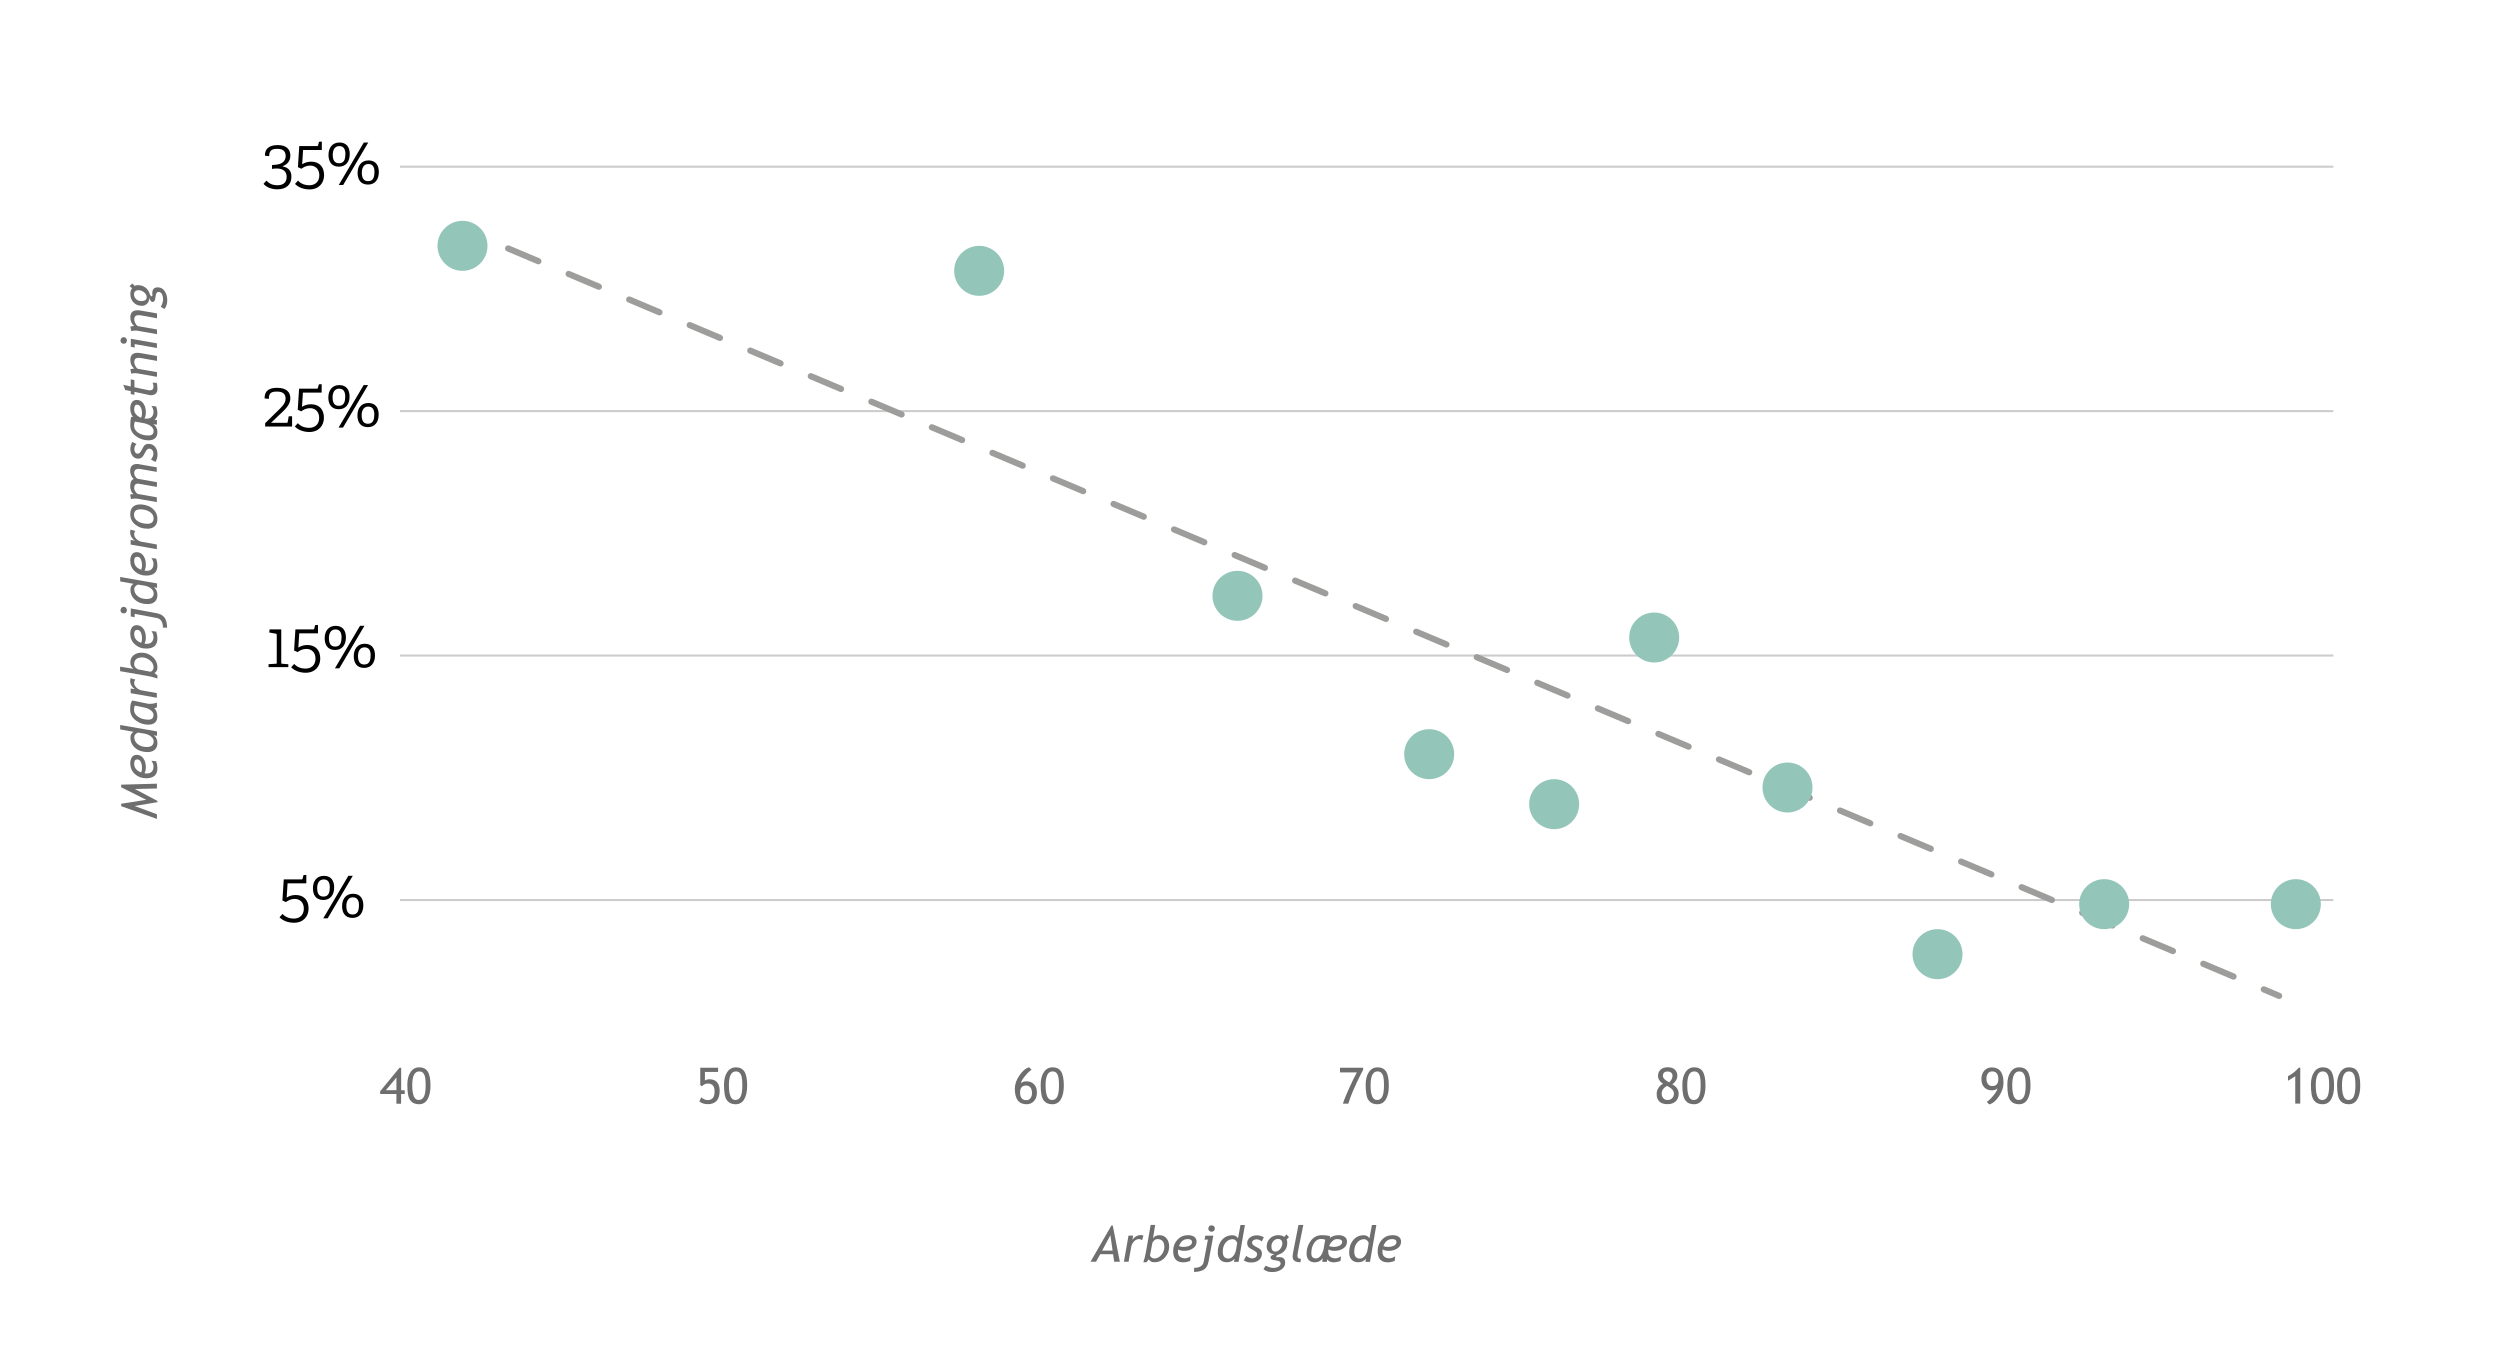<?xml version="1.0" encoding="UTF-8"?>
<svg id="Layer_2" data-name="Layer 2" xmlns="http://www.w3.org/2000/svg" viewBox="0 0 300 162">
  <defs>
    <style>
      .cls-1 {
        fill: #6e6e6e;
      }

      .cls-1, .cls-2, .cls-3, .cls-4, .cls-5, .cls-6 {
        stroke-width: 0px;
      }

      .cls-3 {
        fill: none;
      }

      .cls-4 {
        fill: #93c5b9;
      }

      .cls-5 {
        fill: #ccc;
      }

      .cls-6 {
        fill: #9d9d9c;
      }
    </style>
  </defs>
  <g id="Layer_2-2" data-name="Layer 2">
    <g>
      <path class="cls-1" d="M133.7,151.41l-.13-.91h-1.54l-.51.91h-.66l2.51-4.35h.16l.85,4.35h-.68ZM133.24,148.24l-.98,1.83h1.25l-.26-1.83Z"/>
      <path class="cls-1" d="M137.07,148.83c-.12-.09-.25-.14-.41-.14-.2,0-.39.09-.57.27s-.29.4-.34.65l-.32,1.8h-.56l.55-3.14h.56l-.09.5c.27-.37.6-.56,1-.56.07,0,.17.01.32.04l-.16.57Z"/>
      <path class="cls-1" d="M137.87,151.11l-.3.36h-.37c.13-.37.23-.79.32-1.27l.56-3.21h.54l-.26,1.62c.15-.26.41-.39.78-.39.34,0,.61.12.83.37.22.25.33.58.33,1,0,.49-.17.93-.51,1.31s-.76.57-1.27.57c-.32,0-.54-.12-.67-.36ZM138.29,149.12l-.29,1.53s.02.07.06.13.11.12.2.17c.08.05.17.07.26.07.33,0,.61-.15.85-.44s.35-.6.35-.93c0-.64-.28-.96-.84-.96-.22,0-.42.14-.58.43Z"/>
      <path class="cls-1" d="M141.38,149.93c-.02.09-.03.18-.03.27,0,.26.07.46.22.59s.35.21.61.21c.23,0,.46-.08.7-.25l-.06.57c-.31.1-.59.16-.83.16-.81,0-1.21-.45-1.21-1.36,0-.53.17-.98.51-1.35s.77-.55,1.28-.55c.31,0,.56.07.74.2s.28.32.28.57c0,.34-.14.61-.43.81s-.64.3-1.06.3c-.28,0-.52-.05-.71-.16ZM141.48,149.53c.15.07.32.1.52.1.3,0,.55-.05.75-.15.19-.1.29-.24.29-.43,0-.24-.17-.36-.5-.36-.51,0-.86.28-1.06.84Z"/>
      <path class="cls-1" d="M143.28,152.63l.02-.49c.67,0,1.06-.25,1.15-.74l.5-2.65h-.41l.1-.47h.96l-.57,3.09c-.08.45-.26.77-.54.96s-.69.3-1.22.3ZM145.39,147.04c.11,0,.2.04.28.11s.11.17.11.28-.04.2-.11.27c-.08.08-.17.11-.28.11s-.2-.04-.28-.11c-.08-.07-.11-.17-.11-.27s.04-.2.11-.28.17-.11.28-.11Z"/>
      <path class="cls-1" d="M148.08,151.41l.07-.36c-.23.28-.54.42-.93.42-.34,0-.61-.1-.8-.31-.19-.21-.29-.49-.29-.85,0-.61.16-1.11.49-1.5.33-.39.75-.58,1.26-.58.3,0,.52.12.68.37l.3-1.6h.53l-.76,4.42h-.55ZM148.46,149.15s-.02-.07-.08-.16c-.05-.09-.12-.16-.2-.21-.08-.05-.16-.08-.25-.08-.35,0-.63.14-.86.42s-.34.64-.34,1.08c0,.55.23.83.68.83.21,0,.4-.1.57-.3.18-.2.29-.46.35-.78l.13-.79Z"/>
      <path class="cls-1" d="M149.26,151.23l.29-.53c.08.08.19.15.33.21.14.06.26.1.37.1.17,0,.32-.05.43-.14s.17-.22.17-.38c0-.08-.03-.16-.09-.22s-.16-.14-.31-.22l-.41-.23c-.13-.07-.22-.16-.29-.27-.06-.11-.09-.23-.09-.35,0-.29.11-.52.34-.7.23-.18.5-.26.83-.26.23,0,.5.07.83.22l-.25.52c-.19-.18-.4-.26-.62-.26-.15,0-.27.04-.38.11-.11.08-.16.17-.16.3,0,.09.03.17.09.23s.17.14.31.22l.41.22c.13.07.22.16.28.26s.09.22.09.35c0,.34-.12.6-.36.8-.24.2-.55.29-.93.29-.33,0-.63-.08-.89-.25Z"/>
      <path class="cls-1" d="M151.62,152.29l.26-.41c.36.18.65.27.89.27.26,0,.47-.05.64-.14s.26-.23.26-.4c0-.09-.03-.16-.09-.21-.06-.05-.16-.09-.29-.12l-.52-.09c-.21-.05-.31-.16-.31-.32,0-.13.17-.26.5-.39h-.1c-.23,0-.43-.08-.6-.25-.17-.17-.26-.38-.26-.62,0-.41.13-.74.4-1,.26-.26.6-.39,1.01-.39.29,0,.53.07.7.21l.26-.3.31.32-.29.3c.06.08.08.21.08.38,0,.34-.08.62-.25.86s-.39.41-.67.51c-.28.1-.41.19-.41.27,0,.07.04.1.11.1.03,0,.07,0,.12-.01.05,0,.09-.01.12-.01.49,0,.73.22.73.66,0,.35-.15.62-.46.83-.31.21-.67.31-1.1.31s-.78-.12-1.05-.35ZM153.37,148.67c-.22,0-.41.09-.57.26-.15.18-.23.38-.23.62,0,.43.16.64.48.64.22,0,.41-.11.58-.32.17-.21.25-.44.25-.68,0-.16-.05-.28-.14-.38-.09-.09-.22-.14-.38-.14Z"/>
      <path class="cls-1" d="M156.11,151.06l-.06.41c-.63,0-.94-.23-.94-.7,0-.14.05-.45.15-.94l.56-2.84h.58l-.54,2.67c-.11.55-.17.9-.17,1.04,0,.24.14.36.42.36Z"/>
      <path class="cls-1" d="M159.41,149.93c-.02.09-.02.18-.02.27,0,.26.07.46.22.59s.35.21.61.21c.23,0,.46-.08.7-.25l-.06.57c-.31.1-.59.16-.83.16-.32,0-.58-.12-.78-.35,0,.12-.02.21-.03.29h-.55c0-.08.02-.23.06-.45-.08.15-.21.27-.39.37s-.37.14-.57.14c-.31,0-.55-.09-.72-.27-.17-.18-.26-.45-.26-.79,0-.57.17-1.08.51-1.53s.78-.67,1.31-.67c.41,0,.74.04,1,.12l-.03.21c.3-.22.65-.33,1.04-.33.31,0,.56.07.74.2.19.13.28.32.28.57,0,.34-.14.61-.43.81s-.64.3-1.07.3c-.28,0-.52-.05-.71-.16ZM159.02,148.76c-.17-.06-.34-.09-.5-.09-.33,0-.61.17-.83.5s-.33.74-.33,1.22c0,.42.18.62.53.62.42,0,.73-.35.93-1.07l.21-1.19ZM159.5,149.53c.15.07.33.1.52.1.29,0,.53-.05.74-.16.2-.11.3-.26.3-.45,0-.22-.21-.33-.62-.33-.2,0-.38.08-.56.25s-.3.36-.39.6Z"/>
      <path class="cls-1" d="M163.85,151.41l.07-.36c-.23.28-.54.42-.93.42-.34,0-.61-.1-.8-.31-.19-.21-.29-.49-.29-.85,0-.61.16-1.11.49-1.5.33-.39.75-.58,1.26-.58.3,0,.52.12.68.37l.3-1.6h.53l-.76,4.42h-.55ZM164.24,149.15s-.02-.07-.08-.16c-.05-.09-.12-.16-.2-.21-.08-.05-.16-.08-.25-.08-.35,0-.63.14-.86.42s-.34.64-.34,1.08c0,.55.23.83.68.83.21,0,.4-.1.57-.3.18-.2.29-.46.35-.78l.13-.79Z"/>
      <path class="cls-1" d="M165.92,149.93c-.02.09-.03.18-.03.27,0,.26.07.46.22.59s.35.21.61.21c.23,0,.46-.08.7-.25l-.06.57c-.31.1-.59.16-.83.16-.81,0-1.21-.45-1.21-1.36,0-.53.17-.98.51-1.35s.77-.55,1.28-.55c.31,0,.56.07.74.2s.28.32.28.57c0,.34-.14.61-.43.81s-.64.3-1.06.3c-.28,0-.52-.05-.71-.16ZM166.01,149.53c.15.07.32.1.52.1.3,0,.55-.05.75-.15.19-.1.29-.24.29-.43,0-.24-.17-.36-.5-.36-.51,0-.86.28-1.06.84Z"/>
    </g>
    <g>
      <rect class="cls-5" x="48" y="107.88" width="232" height=".25"/>
      <rect class="cls-5" x="48" y="78.54" width="232" height=".25"/>
      <rect class="cls-5" x="48" y="49.21" width="232" height=".25"/>
      <rect class="cls-5" x="48" y="19.88" width="232" height=".25"/>
      <g>
        <path class="cls-1" d="M275.43,132.44v-3.29l-.87.54v-.55c.22-.11.46-.26.71-.46s.44-.38.58-.56h.18v4.31h-.59Z"/>
        <path class="cls-1" d="M277.31,130.17c0-.62.12-1.12.38-1.51s.6-.58,1.05-.58.79.16,1.01.49.34.89.34,1.7c0,.7-.12,1.24-.35,1.64s-.58.6-1.04.6-.8-.16-1.04-.48-.35-.94-.35-1.85ZM277.89,130.22c0,1.19.25,1.78.76,1.78.29,0,.5-.13.64-.4s.21-.73.21-1.39c0-.46-.03-.79-.08-1s-.14-.37-.25-.48-.27-.16-.45-.16c-.55,0-.83.55-.83,1.65Z"/>
        <path class="cls-1" d="M280.45,130.17c0-.62.12-1.12.38-1.51s.6-.58,1.05-.58.79.16,1.01.49.34.89.34,1.7c0,.7-.12,1.24-.35,1.64s-.58.6-1.04.6-.8-.16-1.04-.48-.35-.94-.35-1.85ZM281.04,130.22c0,1.19.25,1.78.76,1.78.29,0,.5-.13.64-.4s.21-.73.21-1.39c0-.46-.03-.79-.08-1s-.14-.37-.25-.48-.27-.16-.45-.16c-.55,0-.83.55-.83,1.65Z"/>
      </g>
      <g>
        <path class="cls-1" d="M238.69,132.52l-.28-.31c.17-.07.42-.3.75-.69s.51-.7.54-.91c-.16.15-.39.23-.68.23-.38,0-.68-.12-.91-.36s-.34-.58-.34-1,.12-.76.35-1.01.53-.38.89-.38c.94,0,1.41.62,1.41,1.87,0,.52-.18,1.05-.55,1.6s-.76.87-1.17.97ZM239.8,129.49c0-.61-.25-.92-.75-.92-.21,0-.38.08-.5.24s-.18.37-.18.63.06.49.19.65.29.24.5.24c.5,0,.74-.28.74-.85Z"/>
        <path class="cls-1" d="M240.88,130.17c0-.62.12-1.12.38-1.51s.6-.58,1.05-.58.79.16,1.01.49.34.89.34,1.7c0,.7-.12,1.24-.35,1.64s-.58.6-1.04.6-.8-.16-1.04-.48-.35-.94-.35-1.85ZM241.47,130.22c0,1.19.25,1.78.76,1.78.29,0,.5-.13.64-.4s.21-.73.21-1.39c0-.46-.03-.79-.08-1s-.14-.37-.25-.48-.27-.16-.45-.16c-.55,0-.83.55-.83,1.65Z"/>
      </g>
      <g>
        <path class="cls-1" d="M199.58,130.06c-.18-.1-.33-.23-.45-.41s-.17-.35-.17-.54c0-.32.11-.57.32-.76s.49-.28.84-.28c.37,0,.66.09.86.28s.3.44.3.76c0,.19-.06.38-.18.57s-.27.34-.43.43c.52.29.77.67.77,1.14,0,.4-.12.7-.36.92s-.57.33-.98.33c-.87,0-1.3-.42-1.3-1.25,0-.24.07-.48.22-.71s.33-.4.55-.49ZM200.04,130.31c-.43.23-.64.55-.64.94,0,.21.07.39.2.54s.3.21.52.21.4-.07.54-.21.21-.32.21-.54c0-.16-.05-.31-.15-.45s-.32-.31-.68-.5ZM200.3,129.88c.27-.25.4-.51.4-.78,0-.16-.05-.29-.16-.38s-.25-.14-.42-.14c-.38,0-.57.18-.57.53,0,.26.25.52.75.77Z"/>
        <path class="cls-1" d="M201.88,130.17c0-.62.12-1.12.38-1.51s.6-.58,1.05-.58.79.16,1.01.49.34.89.34,1.7c0,.7-.12,1.24-.35,1.64s-.58.6-1.04.6-.8-.16-1.04-.48-.35-.94-.35-1.85ZM202.47,130.22c0,1.19.25,1.78.76,1.78.29,0,.5-.13.64-.4s.21-.73.21-1.39c0-.46-.03-.79-.08-1s-.14-.37-.25-.48-.27-.16-.45-.16c-.55,0-.83.55-.83,1.65Z"/>
      </g>
      <g>
        <path class="cls-1" d="M48.13,131.28v1.17h-.56v-1.17h-1.95v-.33l2.31-2.81h.21v2.69h.43v.45h-.43ZM47.57,129.3l-1.26,1.52h1.26v-1.52Z"/>
        <path class="cls-1" d="M48.88,130.17c0-.62.12-1.12.38-1.51s.6-.58,1.05-.58.79.16,1.01.49.34.89.34,1.7c0,.7-.12,1.24-.35,1.64s-.58.6-1.04.6-.8-.16-1.04-.48-.35-.94-.35-1.85ZM49.47,130.22c0,1.19.25,1.78.76,1.78.29,0,.5-.13.64-.4s.21-.73.21-1.39c0-.46-.03-.79-.08-1s-.14-.37-.25-.48-.27-.16-.45-.16c-.55,0-.83.55-.83,1.65Z"/>
      </g>
      <g>
        <path class="cls-2" d="M35.48,107.4c.94,0,1.55.58,1.55,1.62,0,.95-.63,1.71-1.75,1.71-.73,0-1.36-.26-1.74-.66l.36-.4c.34.37.79.56,1.38.56.56,0,1.18-.33,1.18-1.19s-.59-1.17-1.08-1.17-.81.19-1.07.38l-.42-.19.16-2.53h2.13c.09,0,.1,0,.13-.09l.11-.43.34-.02v1.01h-2.25l-.11,1.71c.27-.18.66-.31,1.06-.31Z"/>
        <path class="cls-2" d="M37.55,106.6c0-.87.46-1.5,1.31-1.5s1.24.56,1.24,1.39c0,.89-.45,1.51-1.3,1.51-.94,0-1.25-.68-1.25-1.41ZM39.58,106.53c0-.54-.14-1-.74-1s-.78.56-.78,1.03c0,.56.15,1.03.75,1.03s.76-.46.76-1.06ZM42.33,105.1l-3.01,5.1h-.53l3.01-5.1h.52ZM41.05,108.75c0-.87.46-1.5,1.31-1.5s1.24.56,1.24,1.39c0,.89-.45,1.51-1.3,1.51-.94,0-1.25-.68-1.25-1.41ZM43.08,108.68c0-.54-.14-1-.74-1s-.78.56-.78,1.03c0,.56.15,1.03.75,1.03s.76-.46.76-1.06Z"/>
      </g>
      <g>
        <path class="cls-2" d="M33.08,79.66c.11,0,.13-.04.13-.16v-3.29c0-.13-.04-.15-.12-.17l-.78-.14.04-.37h1.4v3.96c0,.13,0,.15.13.16l.72.06v.35h-2.37v-.36l.86-.05Z"/>
        <path class="cls-2" d="M36.88,77.4c.94,0,1.55.58,1.55,1.62,0,.95-.63,1.71-1.75,1.71-.73,0-1.36-.26-1.74-.66l.36-.4c.34.37.79.56,1.38.56.56,0,1.18-.33,1.18-1.19s-.59-1.17-1.08-1.17-.81.19-1.07.38l-.42-.19.16-2.53h2.13c.09,0,.1,0,.13-.09l.11-.43.34-.02v1.01h-2.25l-.11,1.71c.27-.18.66-.31,1.06-.31Z"/>
        <path class="cls-2" d="M38.96,76.6c0-.87.46-1.5,1.31-1.5s1.24.56,1.24,1.39c0,.89-.45,1.51-1.3,1.51-.94,0-1.25-.68-1.25-1.41ZM40.99,76.53c0-.54-.14-1-.74-1s-.78.56-.78,1.03c0,.56.15,1.03.75,1.03s.76-.46.76-1.06ZM43.73,75.1l-3.01,5.1h-.53l3.01-5.1h.52ZM42.45,78.75c0-.87.46-1.5,1.31-1.5s1.24.56,1.24,1.39c0,.89-.45,1.51-1.3,1.51-.94,0-1.25-.68-1.25-1.41ZM44.48,78.68c0-.54-.14-1-.74-1s-.78.56-.78,1.03c0,.56.15,1.03.75,1.03s.76-.46.76-1.06Z"/>
      </g>
      <g>
        <path class="cls-2" d="M32.89,49.72c.76-.74,1.38-1.21,1.38-1.87,0-.55-.29-.86-1.02-.86-.67,0-.99.14-.99.88l-.51-.06c0-1.1.78-1.27,1.51-1.27,1.12,0,1.58.51,1.58,1.26,0,.87-.78,1.46-1.42,2.08l-.9.86h1.87c.09,0,.11,0,.13-.09l.13-.7h.4v1.23h-3.23v-.4l1.08-1.06Z"/>
        <path class="cls-2" d="M37.32,48.51c.94,0,1.55.58,1.55,1.62,0,.95-.63,1.71-1.75,1.71-.73,0-1.36-.26-1.74-.66l.36-.4c.34.37.79.56,1.38.56.56,0,1.18-.33,1.18-1.19s-.59-1.17-1.08-1.17-.81.19-1.07.38l-.42-.19.16-2.53h2.13c.09,0,.1,0,.13-.09l.11-.43.34-.02v1.01h-2.25l-.11,1.71c.27-.18.66-.31,1.06-.31Z"/>
        <path class="cls-2" d="M39.4,47.71c0-.87.46-1.5,1.31-1.5s1.24.56,1.24,1.39c0,.89-.45,1.51-1.3,1.51-.94,0-1.25-.68-1.25-1.41ZM41.43,47.64c0-.54-.14-1-.74-1s-.78.56-.78,1.03c0,.56.15,1.03.75,1.03s.76-.46.76-1.06ZM44.17,46.21l-3.01,5.1h-.53l3.01-5.1h.52ZM42.89,49.86c0-.87.46-1.5,1.31-1.5s1.24.56,1.24,1.39c0,.89-.45,1.51-1.3,1.51-.94,0-1.25-.68-1.25-1.41ZM44.92,49.79c0-.54-.14-1-.74-1s-.78.56-.78,1.03c0,.56.15,1.03.75,1.03s.76-.46.76-1.06Z"/>
      </g>
      <g>
        <path class="cls-2" d="M34.97,21.21c0,.9-.58,1.51-1.7,1.51-.73,0-1.33-.28-1.65-.66l.35-.38c.34.35.73.55,1.32.55.56,0,1.11-.22,1.11-1.01,0-.67-.45-1-1.21-1-.18,0-.34.02-.55.05v-.46l.5-.05c.77-.07,1.14-.49,1.14-1.03,0-.51-.26-.87-.97-.87-.65,0-1.01.16-1.01.88l-.51-.06c0-1.06.82-1.27,1.55-1.27,1.08,0,1.5.56,1.5,1.25,0,.62-.32,1.06-.92,1.28v.03c.71.14,1.05.54,1.05,1.24Z"/>
        <path class="cls-2" d="M37.34,19.4c.94,0,1.55.58,1.55,1.62,0,.95-.63,1.71-1.75,1.71-.73,0-1.36-.26-1.74-.66l.36-.4c.34.37.79.56,1.38.56.56,0,1.18-.33,1.18-1.19s-.59-1.17-1.08-1.17-.81.19-1.07.38l-.42-.19.16-2.53h2.13c.09,0,.1,0,.13-.09l.11-.43.34-.02v1.01h-2.25l-.11,1.71c.27-.18.66-.31,1.06-.31Z"/>
        <path class="cls-2" d="M39.42,18.6c0-.87.46-1.5,1.31-1.5s1.24.56,1.24,1.39c0,.89-.45,1.51-1.3,1.51-.94,0-1.25-.68-1.25-1.41ZM41.45,18.53c0-.54-.14-1-.74-1s-.78.56-.78,1.03c0,.56.15,1.03.75,1.03s.76-.46.76-1.06ZM44.19,17.1l-3.01,5.1h-.53l3.01-5.1h.52ZM42.91,20.75c0-.87.46-1.5,1.31-1.5s1.24.56,1.24,1.39c0,.89-.45,1.51-1.3,1.51-.94,0-1.25-.68-1.25-1.41ZM44.94,20.68c0-.54-.14-1-.74-1s-.78.56-.78,1.03c0,.56.15,1.03.75,1.03s.76-.46.76-1.06Z"/>
      </g>
      <g>
        <path class="cls-1" d="M84.23,130.35l-.2-.14v-2.08h2.14v.5h-1.58v1.04c.14-.11.33-.16.55-.16.4,0,.7.12.91.36s.31.58.31,1.02c0,1.08-.48,1.61-1.44,1.61-.4,0-.73-.11-1-.33l.23-.49c.27.22.52.33.77.33.55,0,.83-.34.83-1.03,0-.64-.27-.96-.81-.96-.26,0-.5.11-.71.34Z"/>
        <path class="cls-1" d="M86.88,130.17c0-.62.12-1.12.38-1.51s.6-.58,1.05-.58.79.16,1.01.49.34.89.34,1.7c0,.7-.12,1.24-.35,1.64s-.58.6-1.04.6-.8-.16-1.04-.48-.35-.94-.35-1.85ZM87.47,130.22c0,1.19.25,1.78.76,1.78.29,0,.5-.13.64-.4s.21-.73.21-1.39c0-.46-.03-.79-.08-1s-.14-.37-.25-.48-.27-.16-.45-.16c-.55,0-.83.55-.83,1.65Z"/>
      </g>
      <g>
        <path class="cls-1" d="M123.51,128.08l.28.31c-.17.07-.42.3-.75.69s-.51.7-.54.91c.16-.16.39-.23.68-.23.38,0,.68.12.91.36s.34.58.34,1-.12.76-.35,1.01-.53.38-.89.38c-.94,0-1.41-.62-1.41-1.87,0-.52.18-1.05.55-1.59s.76-.87,1.17-.97ZM122.41,131.1c0,.61.25.92.75.92.21,0,.38-.08.5-.24s.18-.37.18-.63-.06-.49-.19-.65-.29-.24-.5-.24c-.5,0-.74.28-.74.85Z"/>
        <path class="cls-1" d="M124.88,130.17c0-.62.12-1.12.38-1.51s.6-.58,1.05-.58.79.16,1.01.49.34.89.34,1.7c0,.7-.12,1.24-.35,1.64s-.58.6-1.04.6-.8-.16-1.04-.48-.35-.94-.35-1.85ZM125.47,130.22c0,1.19.25,1.78.76,1.78.29,0,.5-.13.64-.4s.21-.73.21-1.39c0-.46-.03-.79-.08-1s-.14-.37-.25-.48-.27-.16-.45-.16c-.55,0-.83.55-.83,1.65Z"/>
      </g>
      <g>
        <path class="cls-1" d="M161.8,132.44h-.65c.14-.46.39-1.07.73-1.82s.65-1.4.94-1.93h-2.02v-.56h2.78v.23l-.38.74c-.13.25-.26.53-.4.83s-.27.61-.41.92-.25.6-.35.87-.18.51-.24.72Z"/>
        <path class="cls-1" d="M163.88,130.17c0-.62.12-1.12.38-1.51s.6-.58,1.05-.58.79.16,1.01.49.34.89.34,1.7c0,.7-.12,1.24-.35,1.64s-.58.6-1.04.6-.8-.16-1.04-.48-.35-.94-.35-1.85ZM164.47,130.22c0,1.19.25,1.78.76,1.78.29,0,.5-.13.64-.4s.21-.73.21-1.39c0-.46-.03-.79-.08-1s-.14-.37-.25-.48-.27-.16-.45-.16c-.55,0-.83.55-.83,1.65Z"/>
      </g>
      <g>
        <path class="cls-1" d="M18.83,94.62l-2.65.06,2.71,1.43v.15l-2.74.46,2.68.99v.56l-4.29-1.53v-.29l3.01-.47-3.01-1.51v-.31l4.29-.12v.59Z"/>
        <path class="cls-1" d="M17.34,92.79c.09.02.18.03.27.03.26,0,.46-.07.6-.22s.21-.35.21-.61c0-.23-.08-.46-.25-.7l.57.06c.1.31.15.59.15.83,0,.81-.45,1.21-1.36,1.21-.53,0-.98-.17-1.35-.51-.37-.34-.55-.77-.55-1.28,0-.31.07-.56.2-.74s.32-.28.57-.28c.34,0,.61.14.81.43s.29.64.29,1.06c0,.28-.05.52-.16.71ZM16.94,92.7c.07-.15.1-.32.1-.53,0-.3-.05-.55-.15-.75s-.24-.29-.43-.29c-.24,0-.36.17-.36.5,0,.51.28.86.84,1.06Z"/>
        <path class="cls-1" d="M18.83,88.3l-.36-.07c.28.23.42.54.42.93,0,.34-.1.61-.31.8s-.49.29-.85.29c-.61,0-1.11-.16-1.5-.49s-.58-.75-.58-1.26c0-.3.12-.53.37-.68l-1.6-.29v-.53l4.42.77v.55ZM16.56,87.91s-.07.02-.16.08-.16.12-.21.2-.08.16-.08.25c0,.35.14.63.42.86s.64.34,1.08.34c.55,0,.83-.23.83-.68,0-.21-.1-.4-.3-.57s-.46-.29-.78-.35l-.79-.13Z"/>
        <path class="cls-1" d="M15.88,84.06l1.83.38c.07.02.16.02.27.02.3,0,.59-.05.85-.14v.57c-.06.03-.17.06-.32.1.11.09.2.23.27.41s.1.38.1.58c0,.31-.09.55-.27.72s-.45.26-.79.26c-.57,0-1.08-.17-1.53-.51s-.67-.78-.67-1.31c0-.5.08-.87.25-1.08ZM16.21,84.67c-.08.05-.13.23-.13.53s.16.58.49.81.74.35,1.23.35c.42,0,.62-.19.62-.56,0-.19-.1-.38-.3-.54s-.46-.29-.77-.35l-1.15-.24Z"/>
        <path class="cls-1" d="M16.24,81.54c-.09.12-.14.25-.14.41,0,.2.09.38.27.56s.4.29.65.34l1.8.32v.56l-3.14-.55v-.56l.5.09c-.37-.27-.56-.61-.56-1.01,0-.07.01-.17.04-.32l.57.16Z"/>
        <path class="cls-1" d="M18.53,80.75l.36.3v.37c-.37-.13-.79-.23-1.27-.32l-3.21-.56v-.54l1.62.26c-.26-.15-.39-.41-.39-.78,0-.34.12-.61.37-.83s.58-.33,1-.33c.49,0,.93.17,1.31.51.38.34.57.77.57,1.27,0,.32-.12.54-.36.66ZM16.53,80.32l1.53.29s.06-.02.13-.06c.07-.05.12-.11.17-.2s.07-.17.07-.26c0-.33-.15-.62-.44-.85s-.6-.35-.93-.35c-.64,0-.96.28-.96.84,0,.22.14.41.43.58Z"/>
        <path class="cls-1" d="M17.34,77.23c.09.02.18.03.27.03.26,0,.46-.07.6-.22s.21-.35.21-.61c0-.23-.08-.46-.25-.7l.57.06c.1.31.15.59.15.83,0,.81-.45,1.21-1.36,1.21-.53,0-.98-.17-1.35-.51-.37-.34-.55-.77-.55-1.28,0-.31.07-.56.2-.74s.32-.28.57-.28c.34,0,.61.14.81.43s.29.64.29,1.06c0,.28-.05.52-.16.71ZM16.94,77.14c.07-.15.1-.32.1-.52,0-.3-.05-.55-.15-.75s-.24-.29-.43-.29c-.24,0-.36.17-.36.5,0,.51.28.86.84,1.06Z"/>
        <path class="cls-1" d="M14.46,73.22c0-.11.04-.2.11-.28s.17-.12.28-.12.2.04.27.12.11.17.11.28-.04.2-.11.28-.17.11-.27.11-.2-.04-.28-.11-.11-.17-.11-.28ZM20.04,75.33l-.49-.02c0-.67-.25-1.06-.74-1.15l-2.65-.5v.41l-.47-.1v-.96l3.09.57c.45.08.77.26.97.54s.3.69.3,1.22Z"/>
        <path class="cls-1" d="M18.83,70.54l-.36-.07c.28.23.42.54.42.93,0,.34-.1.61-.31.8s-.49.29-.85.29c-.61,0-1.11-.16-1.5-.49s-.58-.75-.58-1.26c0-.3.12-.53.37-.68l-1.6-.29v-.53l4.42.77v.55ZM16.56,70.15s-.07.02-.16.08-.16.12-.21.2-.08.16-.08.25c0,.35.14.63.42.86s.64.34,1.08.34c.55,0,.83-.23.83-.68,0-.21-.1-.4-.3-.57s-.46-.29-.78-.35l-.79-.13Z"/>
        <path class="cls-1" d="M17.34,68.47c.09.02.18.03.27.03.26,0,.46-.07.6-.22s.21-.35.21-.61c0-.23-.08-.46-.25-.7l.57.06c.1.31.15.59.15.83,0,.81-.45,1.21-1.36,1.21-.53,0-.98-.17-1.35-.51-.37-.34-.55-.77-.55-1.28,0-.31.07-.56.2-.74s.32-.28.57-.28c.34,0,.61.14.81.43s.29.64.29,1.06c0,.28-.05.52-.16.71ZM16.94,68.37c.07-.15.1-.32.1-.52,0-.3-.05-.55-.15-.75s-.24-.29-.43-.29c-.24,0-.36.17-.36.5,0,.51.28.86.84,1.06Z"/>
        <path class="cls-1" d="M16.24,63.71c-.09.12-.14.25-.14.41,0,.2.09.38.27.56s.4.29.65.34l1.8.32v.56l-3.14-.55v-.56l.5.09c-.37-.27-.56-.61-.56-1.01,0-.07.01-.17.04-.32l.57.16Z"/>
        <path class="cls-1" d="M17.67,63.44c-.56,0-1.04-.16-1.44-.49s-.6-.74-.6-1.25c0-.38.1-.67.31-.87s.5-.3.88-.3c.3,0,.61.06.94.18s.59.32.81.59c.21.27.32.6.32.98s-.11.67-.32.87-.51.3-.9.3ZM17.64,62.86c.53,0,.79-.22.79-.66,0-.33-.16-.59-.48-.79s-.69-.29-1.11-.29c-.5,0-.76.22-.76.66,0,.22.08.42.24.59s.37.29.62.37.48.11.7.11Z"/>
        <path class="cls-1" d="M18.83,56.63l-1.99-.35c-.08-.01-.15-.02-.22-.02-.34,0-.52.17-.52.52,0,.13.04.25.12.38s.17.23.29.29l2.32.41v.57l-2.23-.39s-.06,0-.09,0c-.27,0-.41.19-.41.55,0,.11.04.23.13.37s.18.24.28.31l2.31.41v.57l-2.29-.4c-.07-.01-.16-.02-.28-.02-.22,0-.39.02-.53.06l-.1-.54c.15-.04.29-.06.41-.06-.13-.08-.23-.21-.3-.39s-.11-.37-.11-.56c0-.45.14-.74.42-.87-.12-.09-.22-.22-.3-.4s-.12-.37-.12-.54c0-.57.27-.85.81-.85.09,0,.18,0,.28.03l2.1.37v.57Z"/>
        <path class="cls-1" d="M18.64,55.43l-.53-.29c.08-.08.15-.19.21-.33s.09-.26.09-.37c0-.17-.05-.32-.14-.43s-.22-.17-.38-.17c-.08,0-.15.03-.22.09s-.14.16-.22.31l-.23.41c-.07.13-.16.22-.27.29s-.23.1-.35.1c-.29,0-.53-.11-.7-.34s-.26-.51-.26-.84c0-.23.07-.5.22-.83l.52.25c-.18.19-.26.4-.26.62,0,.15.04.27.11.38s.17.16.3.16c.09,0,.17-.03.23-.09s.14-.17.22-.31l.22-.41c.07-.13.16-.22.26-.28s.22-.09.35-.09c.34,0,.6.12.8.36s.29.55.29.93c0,.33-.08.63-.25.89Z"/>
        <path class="cls-1" d="M17.34,50.22c.09.02.18.02.27.02.26,0,.46-.07.6-.22s.21-.35.21-.61c0-.23-.08-.46-.25-.7l.57.06c.1.31.15.59.15.83,0,.32-.12.58-.35.78.12,0,.21.02.29.03v.55c-.07,0-.22-.02-.45-.06.15.08.27.21.37.39s.14.37.14.57c0,.31-.09.55-.27.72s-.45.26-.79.26c-.57,0-1.08-.17-1.53-.51s-.67-.77-.67-1.31c0-.41.04-.74.12-1l.21.03c-.22-.3-.33-.65-.33-1.04,0-.31.07-.56.2-.74s.32-.28.57-.28c.34,0,.61.14.81.43s.29.64.29,1.07c0,.28-.05.52-.16.71ZM16.18,50.6c-.06.17-.09.34-.09.5,0,.33.17.61.5.83s.74.33,1.22.33c.42,0,.62-.18.62-.53,0-.42-.35-.73-1.07-.93l-1.19-.21ZM16.94,50.12c.07-.15.1-.33.1-.53,0-.29-.05-.53-.16-.73s-.26-.3-.45-.3c-.22,0-.33.21-.33.62,0,.2.08.38.24.56s.36.3.6.39Z"/>
        <path class="cls-1" d="M16.13,47.02v.36l-.44-.09v-.36l-.66-.13-.24-.63.9.21v-.86l.44.09v.86l1.56.33c.12.03.21.04.28.04.3,0,.45-.15.45-.45,0-.14-.04-.3-.11-.47l.49.02c.06.16.09.42.09.78,0,.22-.07.4-.21.52s-.33.19-.57.19c-.05,0-.12,0-.2-.03l-1.78-.38Z"/>
        <path class="cls-1" d="M18.83,43.31l-1.82-.33c-.16-.03-.3-.04-.4-.04-.33,0-.5.17-.5.52,0,.13.04.27.12.43s.17.27.28.36l2.33.41v.56l-2.38-.42c-.05,0-.12-.02-.19-.02-.2,0-.37.02-.52.06l-.11-.54c.29-.05.44-.08.46-.08-.31-.24-.46-.58-.46-1.03,0-.57.29-.85.87-.85.12,0,.24.01.39.04l1.94.34v.59Z"/>
        <path class="cls-1" d="M14.46,40.86c0-.11.04-.2.11-.28s.17-.12.28-.12.2.04.27.12.11.17.11.28-.04.2-.11.28-.17.11-.27.11-.2-.04-.28-.11-.11-.17-.11-.28ZM18.83,41.76l-2.67-.47v.42l-.46-.1v-.96l3.13.55v.56Z"/>
        <path class="cls-1" d="M18.83,38.19l-1.82-.33c-.16-.03-.3-.04-.4-.04-.33,0-.5.17-.5.52,0,.13.04.28.12.43s.17.27.28.36l2.33.41v.56l-2.38-.42c-.05,0-.12-.01-.19-.01-.2,0-.37.02-.52.06l-.11-.54c.29-.05.44-.08.46-.08-.31-.24-.46-.58-.46-1.03,0-.57.29-.85.87-.85.12,0,.24.01.39.04l1.94.34v.59Z"/>
        <path class="cls-1" d="M19.71,37.08l-.41-.26c.18-.36.27-.65.27-.89,0-.26-.05-.47-.14-.64s-.23-.26-.4-.26c-.09,0-.16.03-.21.09s-.09.16-.12.29l-.09.52c-.05.21-.16.31-.32.31-.13,0-.26-.17-.39-.5v.1c0,.23-.08.43-.25.6s-.38.26-.62.26c-.41,0-.74-.13-1-.4s-.39-.6-.39-1.01c0-.29.07-.53.21-.7l-.3-.26.32-.31.3.29c.08-.06.21-.09.38-.09.34,0,.62.09.86.26s.41.39.51.67.19.41.27.41c.07,0,.1-.04.1-.11,0-.03,0-.07-.01-.12s-.01-.09-.01-.12c0-.49.22-.73.66-.73.35,0,.62.15.83.46s.31.67.31,1.1-.12.78-.35,1.05ZM16.08,35.33c0,.22.09.41.26.57s.38.23.62.23c.43,0,.64-.16.64-.48,0-.22-.11-.41-.32-.58s-.44-.25-.68-.25c-.16,0-.28.05-.38.14s-.14.22-.14.38Z"/>
      </g>
      <g>
        <path class="cls-6" d="M273.5,119.88s-.1,0-.15-.03l-1.84-.78c-.19-.08-.28-.3-.2-.49.08-.19.3-.28.49-.2l1.84.78c.19.08.28.3.2.49-.06.14-.2.23-.35.23Z"/>
        <path class="cls-6" d="M268.03,117.56s-.1,0-.15-.03l-3.63-1.53c-.19-.08-.28-.3-.2-.49.08-.19.3-.28.49-.2l3.63,1.53c.19.08.28.3.2.49-.06.14-.2.23-.35.23ZM260.76,114.5s-.1,0-.15-.03l-3.63-1.53c-.19-.08-.28-.3-.2-.49.08-.19.3-.28.49-.2l3.63,1.53c.19.08.28.3.2.49-.06.14-.2.23-.35.23ZM253.5,111.43s-.1,0-.15-.03l-3.63-1.53c-.19-.08-.28-.3-.2-.49.08-.19.3-.28.49-.2l3.63,1.53c.19.08.28.3.2.49-.06.14-.2.23-.35.23ZM246.23,108.37s-.1,0-.15-.03l-3.63-1.53c-.19-.08-.28-.3-.2-.49.08-.19.3-.28.49-.2l3.63,1.53c.19.08.28.3.2.49-.06.14-.2.23-.35.23ZM238.97,105.3s-.1,0-.15-.03l-3.63-1.53c-.19-.08-.28-.3-.2-.49.08-.19.3-.28.49-.2l3.63,1.53c.19.08.28.3.2.49-.06.14-.2.23-.35.23ZM231.7,102.23s-.1,0-.15-.03l-3.63-1.53c-.19-.08-.28-.3-.2-.49.08-.19.3-.28.49-.2l3.63,1.53c.19.08.28.3.2.49-.06.14-.2.23-.35.23ZM224.44,99.17s-.1,0-.15-.03l-3.63-1.53c-.19-.08-.28-.3-.2-.49.08-.19.3-.28.49-.2l3.63,1.53c.19.08.28.3.2.49-.06.14-.2.23-.35.23ZM217.17,96.1s-.1,0-.15-.03l-3.63-1.53c-.19-.08-.28-.3-.2-.49.08-.19.3-.28.49-.2l3.63,1.53c.19.08.28.3.2.49-.06.14-.2.23-.35.23ZM209.91,93.04s-.1,0-.15-.03l-3.63-1.53c-.19-.08-.28-.3-.2-.49.08-.19.3-.28.49-.2l3.63,1.53c.19.08.28.3.2.49-.06.14-.2.23-.35.23ZM202.64,89.97s-.1,0-.15-.03l-3.63-1.53c-.19-.08-.28-.3-.2-.49.08-.19.3-.28.49-.2l3.63,1.53c.19.08.28.3.2.49-.06.14-.2.23-.35.23ZM195.38,86.91s-.1,0-.15-.03l-3.63-1.53c-.19-.08-.28-.3-.2-.49.08-.19.3-.28.49-.2l3.63,1.53c.19.08.28.3.2.49-.06.14-.2.23-.35.23ZM188.11,83.84s-.1,0-.15-.03l-3.63-1.53c-.19-.08-.28-.3-.2-.49.08-.19.3-.28.49-.2l3.63,1.53c.19.08.28.3.2.49-.06.14-.2.23-.35.23ZM180.85,80.77s-.1,0-.15-.03l-3.63-1.53c-.19-.08-.28-.3-.2-.49.08-.19.3-.28.49-.2l3.63,1.53c.19.08.28.3.2.49-.06.14-.2.23-.35.23ZM173.58,77.71s-.1,0-.15-.03l-3.63-1.53c-.19-.08-.28-.3-.2-.49.08-.19.3-.28.49-.2l3.63,1.53c.19.08.28.3.2.49-.06.14-.2.23-.35.23ZM166.32,74.64s-.1,0-.15-.03l-3.63-1.53c-.19-.08-.28-.3-.2-.49.08-.19.3-.28.49-.2l3.63,1.53c.19.08.28.3.2.49-.06.14-.2.23-.35.23ZM159.05,71.58s-.1,0-.15-.03l-3.63-1.53c-.19-.08-.28-.3-.2-.49.08-.19.3-.28.49-.2l3.63,1.53c.19.08.28.3.2.49-.06.14-.2.23-.35.23ZM151.79,68.51s-.1,0-.15-.03l-3.63-1.53c-.19-.08-.28-.3-.2-.49.08-.19.3-.28.49-.2l3.63,1.53c.19.08.28.3.2.49-.06.14-.2.23-.35.23ZM144.52,65.44s-.1,0-.15-.03l-3.63-1.53c-.19-.08-.28-.3-.2-.49.08-.19.3-.28.49-.2l3.63,1.53c.19.08.28.3.2.49-.06.14-.2.23-.35.23ZM137.26,62.38s-.1,0-.15-.03l-3.63-1.53c-.19-.08-.28-.3-.2-.49.08-.19.3-.28.49-.2l3.63,1.53c.19.08.28.3.2.49-.06.14-.2.23-.35.23ZM129.99,59.31s-.1,0-.15-.03l-3.63-1.53c-.19-.08-.28-.3-.2-.49.08-.19.3-.28.49-.2l3.63,1.53c.19.08.28.3.2.49-.06.14-.2.23-.35.23ZM122.73,56.25s-.1,0-.15-.03l-3.63-1.53c-.19-.08-.28-.3-.2-.49.08-.19.3-.28.49-.2l3.63,1.53c.19.08.28.3.2.49-.06.14-.2.23-.35.23ZM115.46,53.18s-.1,0-.15-.03l-3.63-1.53c-.19-.08-.28-.3-.2-.49.08-.19.3-.28.49-.2l3.63,1.53c.19.08.28.3.2.49-.06.14-.2.23-.35.23ZM108.2,50.11s-.1,0-.15-.03l-3.63-1.53c-.19-.08-.28-.3-.2-.49.08-.19.3-.28.49-.2l3.63,1.53c.19.08.28.3.2.49-.06.14-.2.23-.35.23ZM100.93,47.05s-.1,0-.15-.03l-3.63-1.53c-.19-.08-.28-.3-.2-.49.08-.19.3-.28.49-.2l3.63,1.53c.19.08.28.3.2.49-.06.14-.2.23-.35.23ZM93.67,43.98s-.1,0-.15-.03l-3.63-1.53c-.19-.08-.28-.3-.2-.49.08-.19.3-.28.49-.2l3.63,1.53c.19.08.28.3.2.49-.06.14-.2.23-.35.23ZM86.4,40.92s-.1,0-.15-.03l-3.63-1.53c-.19-.08-.28-.3-.2-.49.08-.19.3-.28.49-.2l3.63,1.53c.19.08.28.3.2.49-.06.14-.2.23-.35.23ZM79.14,37.85s-.1,0-.15-.03l-3.63-1.53c-.19-.08-.28-.3-.2-.49.08-.19.3-.28.49-.2l3.63,1.53c.19.08.28.3.2.49-.06.14-.2.23-.35.23ZM71.87,34.78s-.1,0-.15-.03l-3.63-1.53c-.19-.08-.28-.3-.2-.49.08-.19.3-.28.49-.2l3.63,1.53c.19.08.28.3.2.49-.06.14-.2.23-.35.23ZM64.61,31.72s-.1,0-.15-.03l-3.63-1.53c-.19-.08-.28-.3-.2-.49.08-.19.3-.28.49-.2l3.63,1.53c.19.08.28.3.2.49-.06.14-.2.23-.35.23Z"/>
        <path class="cls-6" d="M57.34,28.65s-.1,0-.15-.03l-1.84-.78c-.19-.08-.28-.3-.2-.49.08-.19.3-.28.49-.2l1.84.78c.19.08.28.3.2.49-.06.14-.2.23-.35.23Z"/>
      </g>
      <circle class="cls-4" cx="117.5" cy="32.5" r="3"/>
      <circle class="cls-4" cx="148.5" cy="71.5" r="3"/>
      <circle class="cls-4" cx="198.5" cy="76.5" r="3"/>
      <circle class="cls-4" cx="171.5" cy="90.5" r="3"/>
      <circle class="cls-4" cx="186.5" cy="96.5" r="3"/>
      <circle class="cls-4" cx="232.5" cy="114.5" r="3"/>
      <circle class="cls-4" cx="275.5" cy="108.5" r="3"/>
      <circle class="cls-4" cx="252.5" cy="108.5" r="3"/>
      <circle class="cls-4" cx="214.5" cy="94.5" r="3"/>
      <circle class="cls-4" cx="55.5" cy="29.5" r="3"/>
    </g>
    <rect class="cls-3" width="300" height="162"/>
  </g>
</svg>